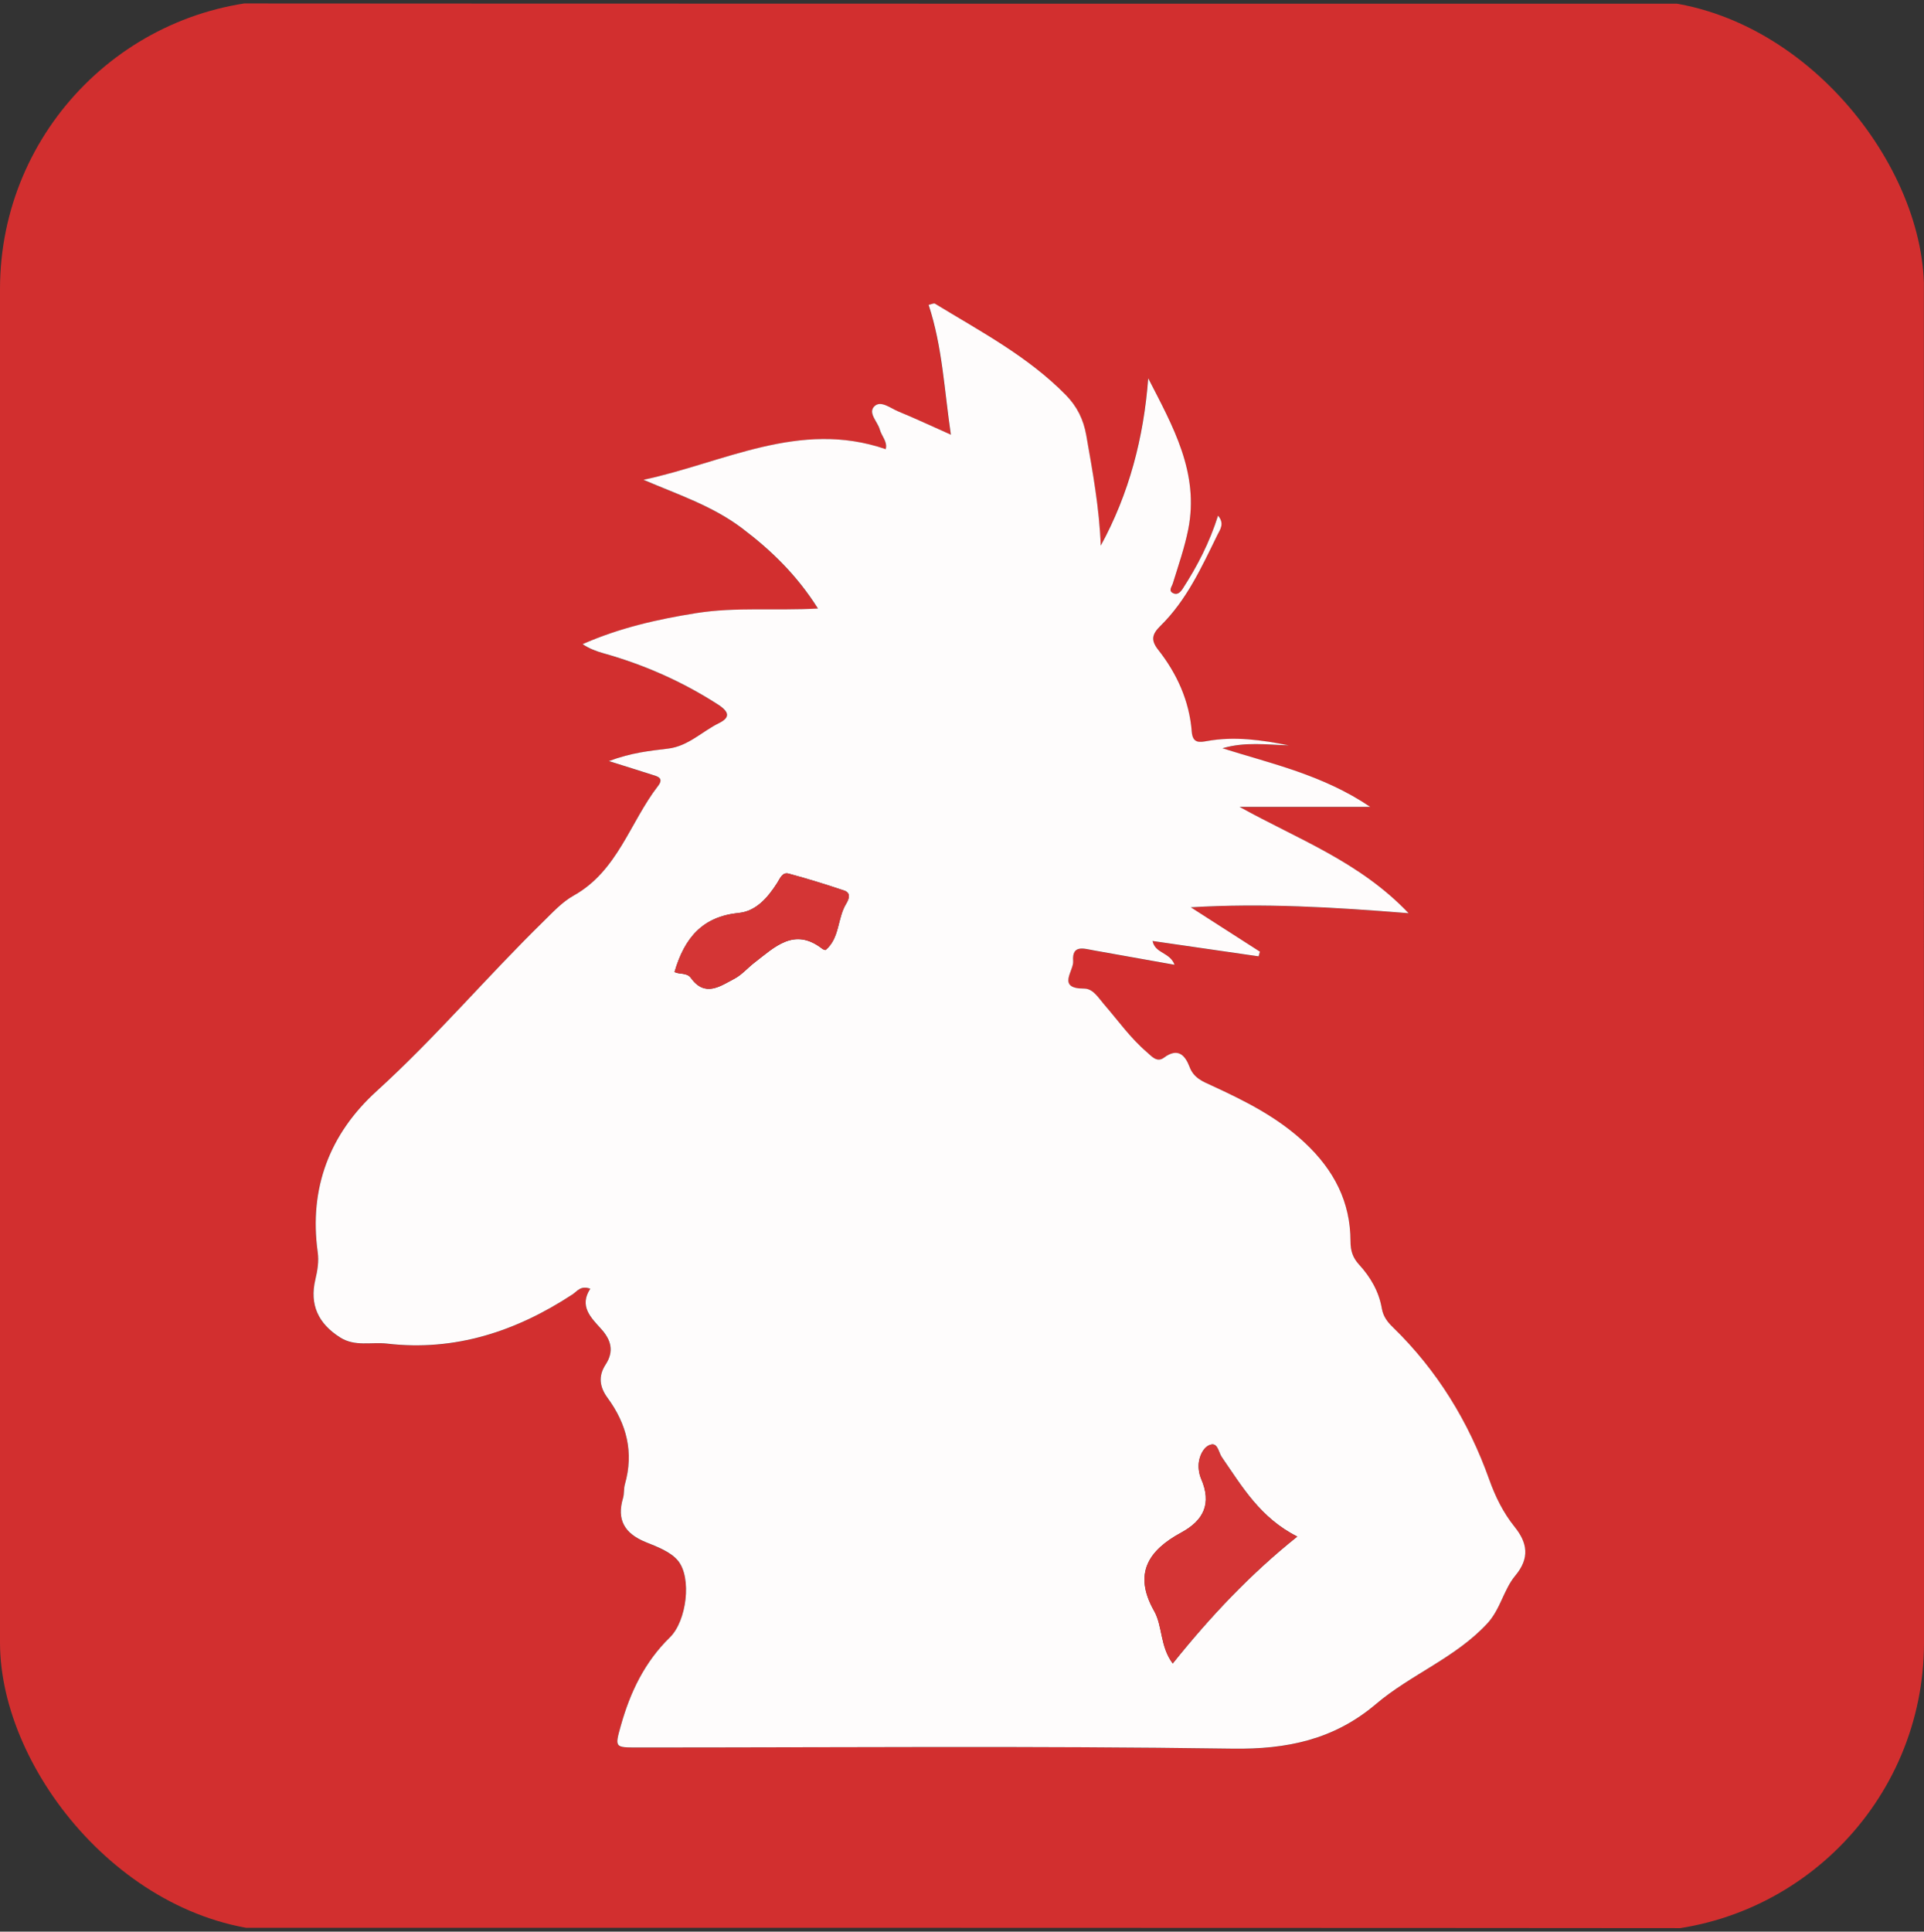 <svg xmlns="http://www.w3.org/2000/svg" xmlns:xlink="http://www.w3.org/1999/xlink" id="Layer_2" data-name="Layer 2" viewBox="0 0 478.71 480.54"><rect x="0" y="0" width="478.71" height="480.54" fill="#333333" stroke="none"/><defs><style>      .cls-1 {        fill: none;      }      .cls-2 {        clip-path: url(#clippath);      }      .cls-3 {        fill: #fefcfc;      }      .cls-4 {        fill: #d22f2f;      }      .cls-5 {        fill: #d43535;      }    </style><clipPath id="clippath"><rect class="cls-1" width="478.71" height="480.54" rx="71.91" ry="71.91"></rect></clipPath></defs><g id="Layer_1-2" data-name="Layer 1"><g class="cls-2"><g><path class="cls-4" d="M0,479.58C0,321.53,.02,163.47-.08,5.41-.09,1.68,.76,.83,4.5,.83c158.06,.11,316.12,.09,474.18,.09,0,157.54-.03,315.07,.12,472.61,0,5.01-1.16,6.17-6.17,6.17-157.54-.15-315.08-.12-472.62-.12ZM151.45,189.36c4.37,1.37,7.45,2.32,10.51,3.31,1.38,.45,3.38,.77,1.75,2.88-7,9.07-10.04,21.15-21,27.28-2.84,1.59-5.18,4.15-7.55,6.46-14.1,13.8-26.85,28.89-41.49,42.2-11.62,10.56-16.84,24.06-14.65,39.97,.32,2.36-.04,4.61-.58,6.89-1.48,6.28,.75,10.95,6.16,14.39,3.71,2.35,7.79,1.08,11.68,1.54,16.95,1.97,32.14-3.05,46.17-12.26,1.12-.74,2-2.27,4.4-1.39-2.81,4.29,.11,7.13,2.66,9.95,2.53,2.79,3.33,5.59,1.14,8.93-1.86,2.84-1.49,5.56,.49,8.26,4.76,6.48,6.6,13.57,4.32,21.5-.32,1.1-.14,2.35-.47,3.45-1.62,5.44,.44,8.79,5.56,10.9,2.89,1.19,6.24,2.4,8.11,4.65,3.51,4.23,2.17,15.02-2,19.09-6.29,6.13-9.87,13.64-12.2,21.92-1.53,5.46-1.56,5.47,4.03,5.47,49.35,0,98.71-.44,148.05,.29,13.66,.2,25.36-2.25,35.76-11.07,8.71-7.39,19.78-11.49,27.72-20.06,3.31-3.56,4.07-8.42,6.99-11.92,3.65-4.38,2.99-8.16-.14-12.07-2.85-3.56-4.82-7.52-6.34-11.78-5.15-14.45-12.98-27.24-24.03-37.97-1.34-1.3-2.38-2.69-2.71-4.62-.72-4.22-2.82-7.82-5.66-10.92-1.56-1.71-2.13-3.41-2.13-5.77-.01-9.85-4.1-17.72-11.32-24.5-6.83-6.41-14.87-10.44-23.18-14.25-2.22-1.02-4.5-1.9-5.53-4.62-1.11-2.94-2.89-4.93-6.39-2.34-1.77,1.32-3.11-.4-4.31-1.43-4.06-3.48-7.13-7.85-10.61-11.86-1.41-1.62-2.69-3.9-4.95-3.9-6.89,0-2.53-4.43-2.72-6.81-.34-4.19,2.66-3.13,5.08-2.7,6.56,1.17,13.13,2.34,20.15,3.59-1.19-3.18-4.81-2.73-5.48-5.92,8.96,1.3,17.67,2.56,26.39,3.82,.11-.39,.22-.78,.33-1.16-5.73-3.68-11.47-7.36-17.2-11.04,17.91-1.07,35.43-.03,54.19,1.47-12.21-12.85-27.54-18.4-42.05-26.45h32.51c-11.77-7.96-24.5-10.71-36.78-14.58,5.63-1.66,11.07-.88,16.51-.72-6.76-1.35-13.51-2.3-20.38-1.07-1.87,.34-3.53,.57-3.76-2.32-.6-7.67-3.68-14.47-8.39-20.44-1.94-2.45-1.39-3.96,.58-5.88,6.53-6.41,10.26-14.62,14.2-22.66,.6-1.22,1.85-2.77,.15-4.78-2.15,6.75-5.17,12.56-8.73,18.08-.55,.86-1.32,1.75-2.41,1.23-1.28-.62-.39-1.53-.11-2.46,1.37-4.43,2.91-8.85,3.82-13.38,2.85-14.16-3.88-25.81-9.94-37.64-1.12,14.79-4.75,28.66-11.81,41.64-.35-9.34-2.01-18.4-3.61-27.48-.69-3.91-2.27-7.15-5.08-10-9.45-9.61-21.25-15.82-32.57-22.73-.27-.17-.84,.14-1.57,.3,3.43,10.42,3.88,21.08,5.54,32.3-4.91-2.19-8.94-4.09-13.06-5.77-1.92-.79-4.34-2.84-5.93-1.34-1.76,1.64,.74,3.83,1.29,5.8,.47,1.68,1.99,3.07,1.48,4.91-21.44-7.39-40.37,3.41-60.27,7.62,8.5,3.65,17.11,6.46,24.48,12.01,7.32,5.51,13.73,11.76,18.93,20.01-10.45,.59-20.41-.42-30.24,1.14-9.69,1.54-19.2,3.7-28.32,7.73,1.72,1.14,3.4,1.76,5.11,2.24,10.15,2.84,19.66,7.03,28.55,12.75,2.94,1.89,3.04,3.3,.26,4.67-4.22,2.08-7.61,5.71-12.64,6.33-4.49,.55-9.06,.97-14.78,3.12Z"></path><path class="cls-3" d="M151.45,189.36c5.72-2.15,10.3-2.57,14.78-3.12,5.03-.62,8.42-4.25,12.64-6.33,2.79-1.37,2.68-2.78-.26-4.67-8.9-5.72-18.4-9.91-28.55-12.75-1.71-.48-3.39-1.11-5.11-2.24,9.12-4.03,18.63-6.19,28.32-7.73,9.83-1.56,19.78-.55,30.24-1.14-5.2-8.26-11.62-14.5-18.93-20.01-7.37-5.55-15.97-8.36-24.48-12.01,19.9-4.21,38.83-15.01,60.27-7.62,.51-1.84-1.02-3.23-1.48-4.91-.55-1.97-3.05-4.15-1.29-5.8,1.6-1.49,4.01,.56,5.93,1.34,4.12,1.68,8.15,3.59,13.06,5.77-1.66-11.22-2.11-21.89-5.54-32.3,.74-.15,1.3-.46,1.57-.3,11.32,6.91,23.12,13.11,32.57,22.73,2.8,2.85,4.39,6.09,5.08,10,1.6,9.08,3.26,18.14,3.61,27.48,7.07-12.98,10.69-26.85,11.81-41.64,6.06,11.83,12.78,23.48,9.94,37.64-.91,4.53-2.45,8.95-3.82,13.38-.29,.93-1.18,1.84,.11,2.46,1.09,.53,1.86-.37,2.41-1.23,3.57-5.53,6.59-11.33,8.73-18.08,1.71,2.01,.45,3.55-.15,4.78-3.94,8.04-7.67,16.26-14.2,22.66-1.96,1.93-2.51,3.43-.58,5.88,4.71,5.97,7.8,12.77,8.39,20.44,.23,2.89,1.89,2.66,3.76,2.32,6.87-1.24,13.62-.28,20.38,1.07-5.44-.16-10.87-.94-16.51,.72,12.28,3.87,25.01,6.62,36.78,14.58h-32.51c14.5,8.05,29.83,13.6,42.05,26.45-18.76-1.51-36.28-2.54-54.19-1.47,5.73,3.68,11.47,7.36,17.2,11.04-.11,.39-.22,.78-.33,1.16-8.71-1.26-17.43-2.52-26.39-3.82,.68,3.18,4.29,2.74,5.48,5.92-7.03-1.25-13.59-2.42-20.15-3.59-2.42-.43-5.42-1.49-5.08,2.7,.19,2.38-4.17,6.82,2.72,6.81,2.26,0,3.54,2.28,4.95,3.9,3.48,4.01,6.55,8.38,10.61,11.86,1.2,1.03,2.54,2.75,4.31,1.43,3.49-2.6,5.28-.6,6.39,2.34,1.03,2.73,3.31,3.61,5.53,4.62,8.3,3.82,16.35,7.84,23.18,14.25,7.22,6.78,11.31,14.66,11.32,24.5,0,2.36,.57,4.06,2.13,5.77,2.84,3.1,4.94,6.7,5.66,10.92,.33,1.93,1.37,3.33,2.71,4.62,11.05,10.73,18.88,23.51,24.03,37.97,1.52,4.26,3.48,8.22,6.34,11.78,3.13,3.9,3.79,7.69,.14,12.07-2.92,3.49-3.68,8.35-6.99,11.92-7.94,8.57-19.02,12.67-27.72,20.06-10.4,8.82-22.1,11.28-35.76,11.07-49.34-.72-98.7-.28-148.05-.29-5.58,0-5.56-.01-4.03-5.47,2.33-8.28,5.91-15.79,12.2-21.92,4.17-4.07,5.51-14.85,2-19.09-1.87-2.26-5.22-3.47-8.11-4.65-5.12-2.11-7.18-5.46-5.56-10.9,.33-1.1,.15-2.35,.47-3.45,2.27-7.93,.44-15.02-4.32-21.5-1.98-2.69-2.35-5.41-.49-8.26,2.18-3.34,1.39-6.14-1.14-8.93-2.56-2.82-5.48-5.66-2.66-9.95-2.4-.89-3.28,.65-4.4,1.39-14.04,9.21-29.22,14.23-46.17,12.26-3.89-.45-7.97,.82-11.68-1.54-5.41-3.43-7.64-8.11-6.16-14.39,.54-2.28,.91-4.53,.58-6.89-2.19-15.91,3.03-29.41,14.65-39.97,14.64-13.31,27.39-28.4,41.49-42.2,2.37-2.32,4.71-4.88,7.55-6.46,10.96-6.13,13.99-18.21,21-27.28,1.63-2.11-.37-2.43-1.75-2.88-3.07-.99-6.15-1.94-10.51-3.31Zm140.33,224.47c9.34-11.66,19.33-22.27,31-31.58-9.23-4.65-13.75-12.45-18.79-19.75-.8-1.15-.98-3.46-2.57-3.15-1.76,.35-2.78,2.4-3.09,4.18-.24,1.39-.02,3.06,.54,4.37,2.65,6.13,.67,10.31-4.98,13.37-8.1,4.39-11.99,10.18-6.73,19.47,2.15,3.79,1.44,8.81,4.64,13.09Zm-123.96-172.02c1.35,.66,3.08,.08,4.11,1.5,3.49,4.84,7.26,2.02,10.78,.18,1.87-.98,3.33-2.73,5.04-4.04,5.03-3.87,9.86-8.82,16.81-3.45,.25,.19,.77,.41,.9,.3,3.49-2.99,2.87-7.8,5.03-11.41,.63-1.05,1.44-2.71-.45-3.35-4.56-1.54-9.17-2.96-13.81-4.21-1.59-.43-2.16,1.23-2.86,2.32-2.31,3.62-5.24,7.04-9.53,7.46-9.01,.89-13.53,6.17-16.01,14.7Z"></path><path class="cls-5" d="M291.78,413.84c-3.2-4.28-2.49-9.3-4.64-13.09-5.25-9.29-1.37-15.08,6.73-19.47,5.65-3.06,7.63-7.24,4.98-13.37-.56-1.31-.78-2.97-.54-4.37,.31-1.78,1.33-3.83,3.09-4.18,1.59-.31,1.78,2,2.57,3.15,5.05,7.3,9.56,15.1,18.79,19.75-11.67,9.31-21.66,19.92-31,31.58Z"></path><path class="cls-5" d="M167.82,241.82c2.48-8.53,7-13.82,16.01-14.7,4.29-.42,7.22-3.84,9.53-7.46,.7-1.09,1.26-2.76,2.86-2.32,4.65,1.25,9.25,2.67,13.81,4.21,1.89,.64,1.08,2.3,.45,3.35-2.17,3.61-1.55,8.43-5.03,11.41-.13,.11-.66-.11-.9-.3-6.94-5.38-11.78-.42-16.81,3.45-1.71,1.32-3.17,3.06-5.04,4.04-3.52,1.85-7.29,4.66-10.78-.18-1.03-1.43-2.76-.84-4.11-1.5Z"></path></g></g></g></svg>